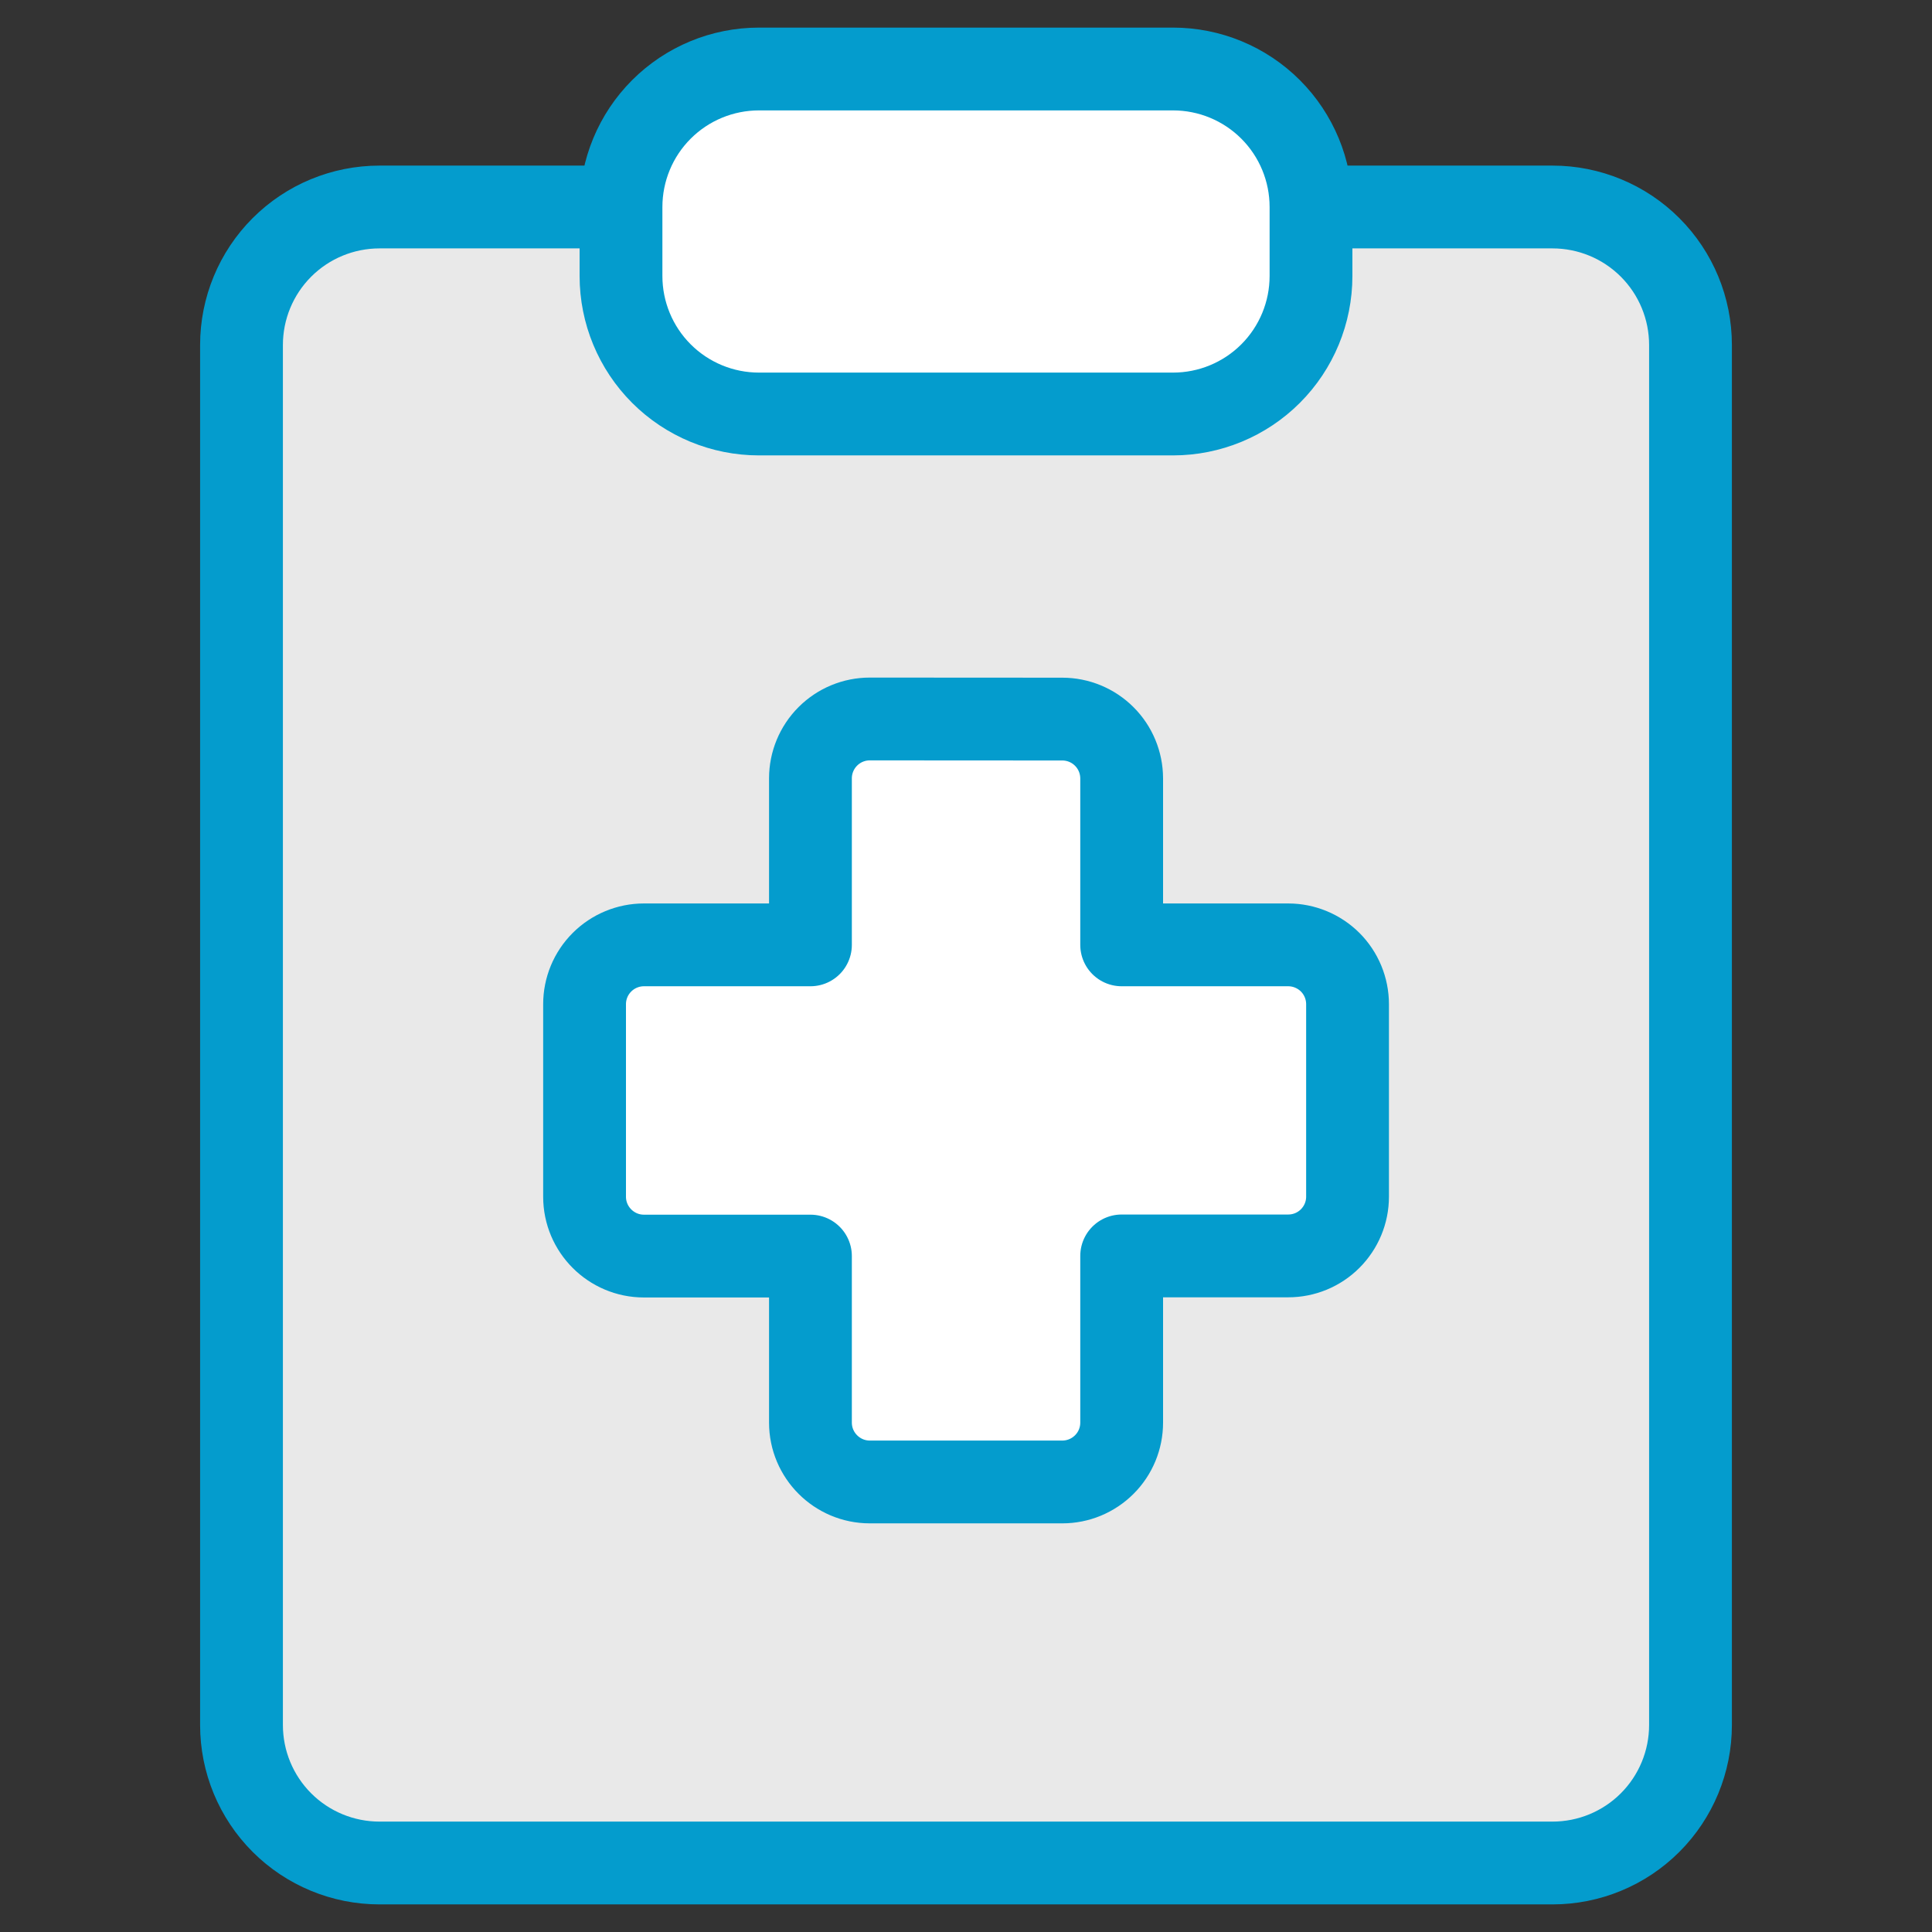 <svg width="35" height="35" viewBox="0 0 35 35" fill="none" xmlns="http://www.w3.org/2000/svg">
<rect x="0" y="0" width="35" height="35" fill="#333333" stroke="none"/>
<path fill-rule="evenodd" clip-rule="evenodd" d="M11.25 3.75H6.875C6.212 3.75 5.576 4.013 5.107 4.482C4.638 4.951 4.375 5.587 4.375 6.25V31.25C4.375 31.913 4.638 32.549 5.107 33.018C5.576 33.487 6.212 33.75 6.875 33.75H28.125C28.788 33.75 29.424 33.487 29.893 33.018C30.362 32.549 30.625 31.913 30.625 31.25V6.25C30.625 5.587 30.362 4.951 29.893 4.482C29.424 4.013 28.788 3.75 28.125 3.75H23.75V5C23.75 5.663 23.487 6.299 23.018 6.768C22.549 7.237 21.913 7.5 21.25 7.5H13.75C13.087 7.5 12.451 7.237 11.982 6.768C11.513 6.299 11.25 5.663 11.25 5V3.75Z" fill="#E9E9E9"/>
<path d="M24.375 3.75H28.125C28.788 3.75 29.424 4.013 29.893 4.482C30.362 4.951 30.625 5.587 30.625 6.25V31.25C30.625 31.913 30.362 32.549 29.893 33.018C29.424 33.487 28.788 33.75 28.125 33.75H6.875C6.212 33.75 5.576 33.487 5.107 33.018C4.638 32.549 4.375 31.913 4.375 31.25V6.25C4.375 5.587 4.638 4.951 5.107 4.482C5.576 4.013 6.212 3.75 6.875 3.75H10.625" stroke="#049CCD" stroke-width="1.5" stroke-linecap="round" stroke-linejoin="round"/>
<path d="M21.25 1.25H13.75C13.087 1.25 12.451 1.513 11.982 1.982C11.513 2.451 11.25 3.087 11.25 3.75V5C11.25 5.663 11.513 6.299 11.982 6.768C12.451 7.237 13.087 7.5 13.75 7.5H21.25C21.913 7.5 22.549 7.237 23.018 6.768C23.487 6.299 23.75 5.663 23.75 5V3.75C23.75 3.087 23.487 2.451 23.018 1.982C22.549 1.513 21.913 1.25 21.25 1.25Z" fill="white"/>
<path d="M21.25 1.25H13.75C13.087 1.25 12.451 1.513 11.982 1.982C11.513 2.451 11.25 3.087 11.25 3.75V5C11.25 5.663 11.513 6.299 11.982 6.768C12.451 7.237 13.087 7.5 13.75 7.5H21.25C21.913 7.5 22.549 7.237 23.018 6.768C23.487 6.299 23.75 5.663 23.75 5V3.75C23.75 3.087 23.487 2.451 23.018 1.982C22.549 1.513 21.913 1.25 21.25 1.25Z" stroke="#049CCD" stroke-width="1.5" stroke-linecap="round" stroke-linejoin="round"/>
<path d="M15.757 13.025C15.472 13.025 15.199 13.138 14.997 13.34C14.796 13.541 14.682 13.815 14.682 14.1V17.117H11.665C11.38 17.117 11.106 17.231 10.905 17.432C10.703 17.634 10.59 17.907 10.59 18.192V21.68C10.59 22.272 11.072 22.755 11.665 22.755H14.682V25.772C14.682 26.365 15.165 26.847 15.757 26.847H19.245C19.53 26.847 19.803 26.734 20.005 26.532C20.207 26.331 20.32 26.058 20.32 25.772V22.75H23.337C23.622 22.75 23.896 22.637 24.098 22.435C24.299 22.233 24.412 21.96 24.412 21.675V18.192C24.412 17.908 24.298 17.635 24.097 17.434C23.895 17.233 23.622 17.12 23.337 17.12H20.32V14.097C20.319 13.813 20.206 13.54 20.004 13.339C19.803 13.138 19.529 13.025 19.245 13.025H15.757Z" fill="white"/>
<path d="M15.757 13.025C15.472 13.025 15.199 13.138 14.997 13.34C14.796 13.541 14.682 13.815 14.682 14.1V17.117H11.665C11.38 17.117 11.106 17.231 10.905 17.432C10.703 17.634 10.59 17.907 10.59 18.192V21.68C10.59 22.272 11.072 22.755 11.665 22.755H14.682V25.772C14.682 26.365 15.165 26.847 15.757 26.847H19.245C19.53 26.847 19.803 26.734 20.005 26.532C20.207 26.331 20.32 26.058 20.32 25.772V22.752H23.337C23.622 22.752 23.895 22.64 24.097 22.438C24.298 22.237 24.412 21.965 24.412 21.68V18.192C24.412 17.907 24.299 17.634 24.098 17.432C23.896 17.231 23.622 17.117 23.337 17.117H20.32V14.1C20.319 13.815 20.206 13.542 20.004 13.341C19.803 13.14 19.529 13.027 19.245 13.027L15.757 13.025Z" stroke="#049CCD" stroke-width="1.5" stroke-linecap="round" stroke-linejoin="round"/>
</svg>
